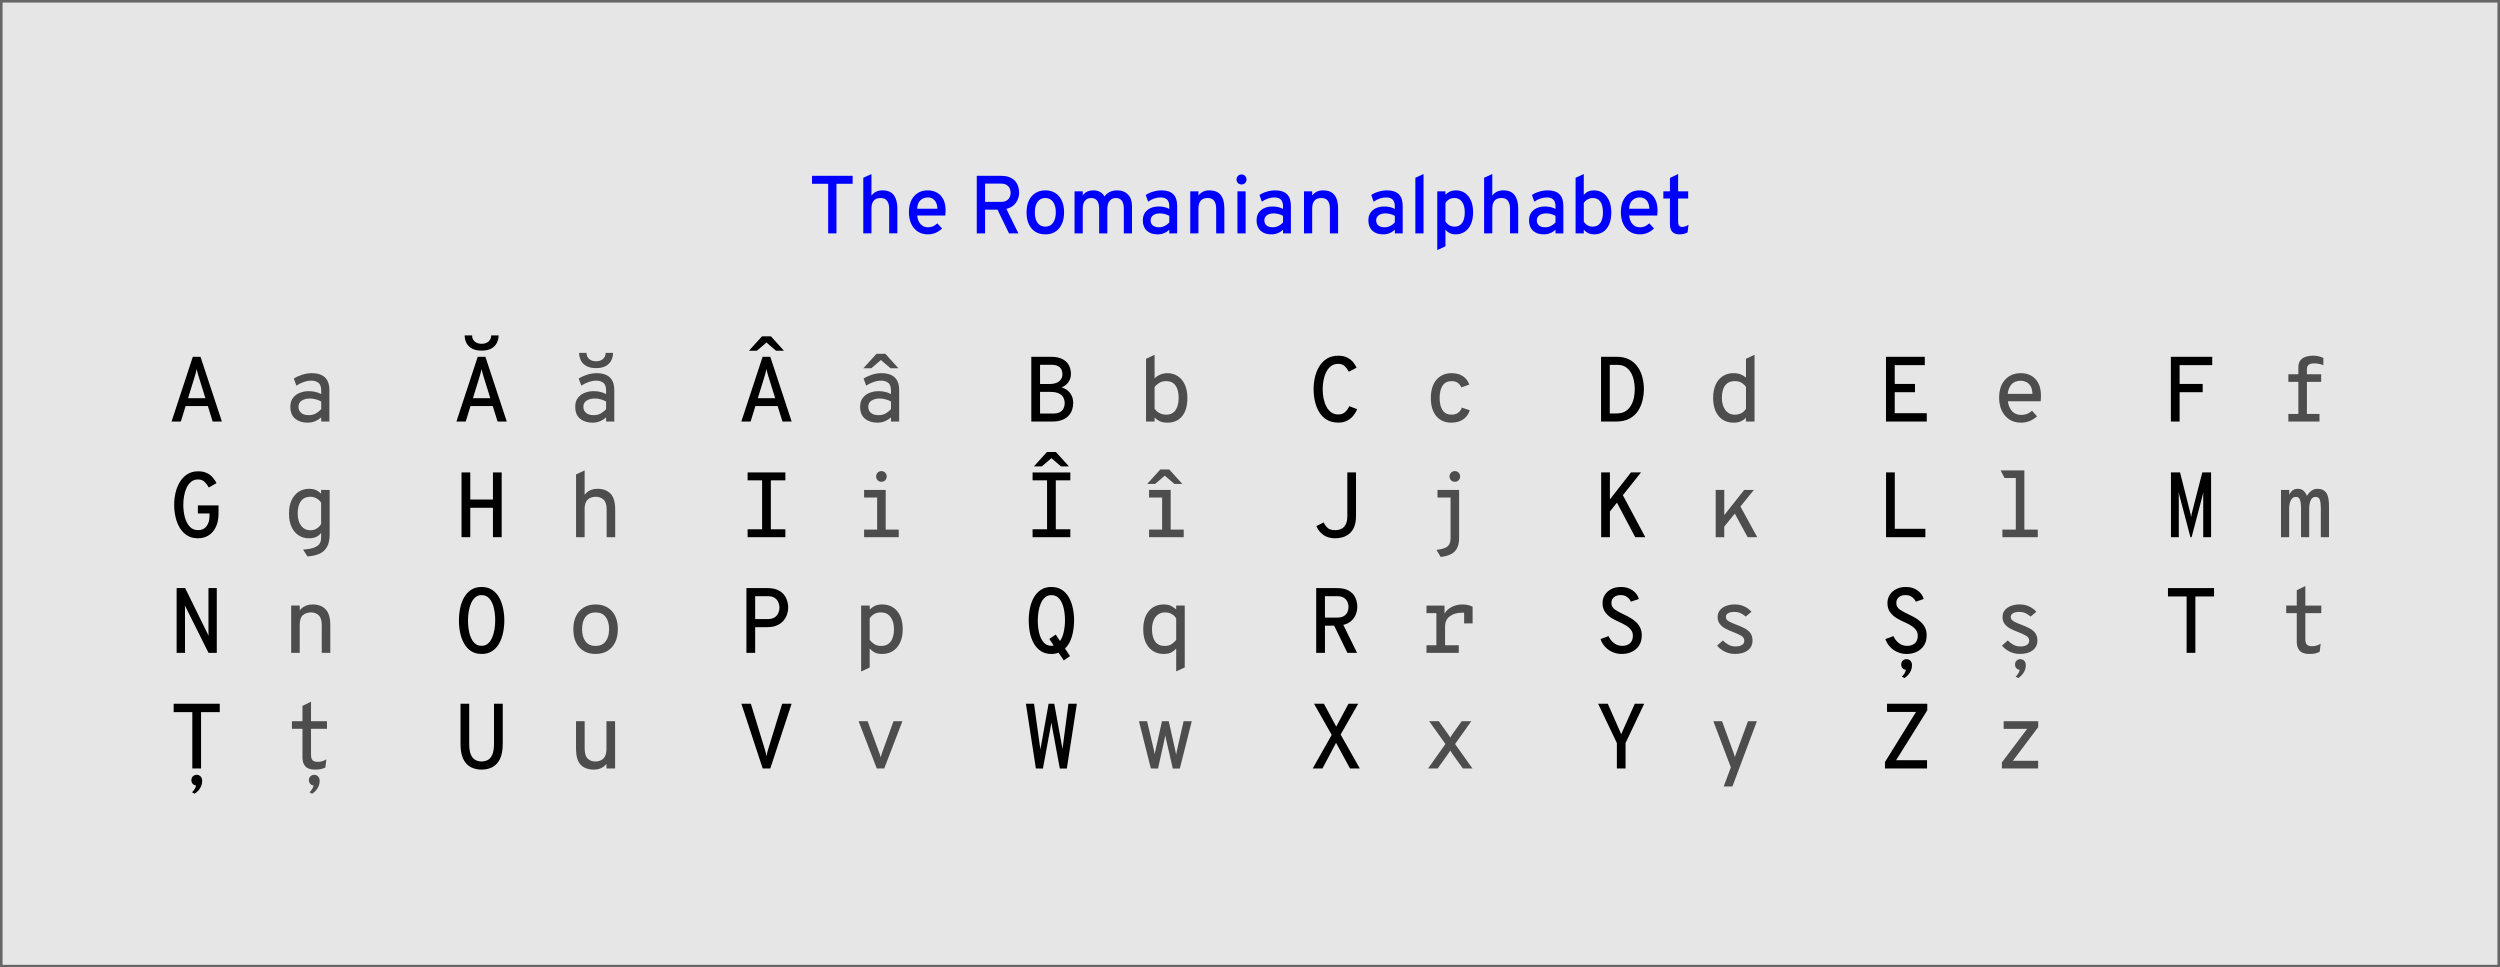 <svg width="2000" height="773.923" viewBox="0 0 529.167 204.767" xmlns="http://www.w3.org/2000/svg"><g aria-label="A a Ă ă Â â B b C c D d E e F f G g H h I i Î î J j К к L l M m N n O o P p Q q R r S s Ș ș T t Ț ț U u V v W w X x Y y Z z" style="line-height:1.25;-inkscape-font-specification:'Overpass Medium'" font-weight="500" font-size="19.05" font-family="Overpass" stroke-width=".265" transform="translate(0.28,-48.098)"><path fill="#e6e6e6" stroke="#666" stroke-width=".541" paint-order="markers fill stroke" d="M-0.009 48.368H528.617V252.594H-0.009z"/><g transform="matrix(1.028,0,0,1.028,0.008,10.16)"><g transform="translate(6.348)" font-family="Overpass Mono"><path d="m 28.694,123.701 4.381,-13.335 h 1.581 l 4.401,13.335 h -1.895 l -0.991,-3.191 h -4.582 l -0.981,3.191 z m 4.829,-9.458 -1.429,4.648 h 3.572 l -1.448,-4.648 q -0.057,-0.191 -0.181,-0.629 -0.124,-0.438 -0.171,-0.714 -0.057,0.276 -0.171,0.714 -0.114,0.438 -0.171,0.629 z" style="-inkscape-font-specification:'Overpass Mono Medium'"/><path d="m 87.353,123.701 4.381,-13.335 h 1.581 l 4.401,13.335 h -1.895 l -0.991,-3.191 h -4.582 l -0.981,3.191 z m 4.829,-9.458 -1.429,4.648 h 3.572 l -1.448,-4.648 q -0.057,-0.191 -0.181,-0.629 -0.124,-0.438 -0.171,-0.714 -0.057,0.276 -0.171,0.714 -0.114,0.438 -0.171,0.629 z m 0.352,-5.144 q -1.21,0 -1.981,-0.429 -0.772,-0.429 -1.143,-1.143 -0.362,-0.714 -0.362,-1.562 h 1.524 q 0,0.772 0.533,1.248 0.543,0.476 1.429,0.476 0.895,0 1.429,-0.476 0.543,-0.476 0.543,-1.248 h 1.524 q 0,0.848 -0.371,1.562 -0.362,0.714 -1.133,1.143 -0.772,0.429 -1.991,0.429 z" style="-inkscape-font-specification:'Overpass Mono Medium'"/><path d="m 146.012,123.701 4.381,-13.335 h 1.581 l 4.401,13.335 h -1.895 l -0.991,-3.191 h -4.582 l -0.981,3.191 z m 4.829,-9.458 -1.429,4.648 h 3.572 l -1.448,-4.648 q -0.057,-0.191 -0.181,-0.629 -0.124,-0.438 -0.171,-0.714 -0.057,0.276 -0.171,0.714 -0.114,0.438 -0.171,0.629 z m -3.267,-5.115 2.696,-2.972 h 1.838 l 2.686,2.972 h -1.629 l -1.981,-1.695 -1.981,1.695 z" style="-inkscape-font-specification:'Overpass Mono Medium'"/><path d="m 205.719,123.701 v -13.335 h 3.991 q 1.591,0 2.496,0.514 0.914,0.514 1.295,1.324 0.381,0.8 0.381,1.686 0,0.953 -0.505,1.676 -0.495,0.724 -1.41,1.105 1.105,0.324 1.743,1.172 0.638,0.848 0.638,2.038 0,0.686 -0.219,1.372 -0.219,0.676 -0.724,1.229 -0.495,0.552 -1.333,0.886 -0.829,0.333 -2.067,0.333 z m 1.8,-7.725 h 1.876 q 1.372,0 2.048,-0.552 0.686,-0.552 0.686,-1.476 0,-0.467 -0.181,-0.905 -0.181,-0.448 -0.686,-0.733 -0.505,-0.295 -1.467,-0.295 h -2.276 z m 0,6.077 h 2.677 q 0.943,0 1.457,-0.314 0.524,-0.314 0.733,-0.791 0.21,-0.486 0.21,-1 0,-0.6 -0.248,-1.133 -0.248,-0.543 -0.895,-0.876 -0.638,-0.343 -1.848,-0.343 h -2.086 z" style="-inkscape-font-specification:'Overpass Mono Medium'"/><path d="m 268.922,123.92 q -1.381,0 -2.353,-0.581 -0.962,-0.591 -1.572,-1.581 -0.6,-0.991 -0.876,-2.219 -0.276,-1.229 -0.276,-2.505 0,-1.286 0.286,-2.505 0.295,-1.229 0.905,-2.219 0.61,-0.991 1.572,-1.572 0.962,-0.591 2.315,-0.591 1.067,0 1.8,0.362 0.743,0.352 1.219,0.924 0.476,0.562 0.752,1.181 l -1.6,0.829 q -0.362,-0.695 -0.857,-1.153 -0.486,-0.467 -1.314,-0.467 -0.886,0 -1.505,0.476 -0.61,0.467 -0.991,1.238 -0.371,0.762 -0.543,1.686 -0.171,0.914 -0.171,1.81 0,0.972 0.181,1.905 0.191,0.924 0.581,1.676 0.391,0.743 1,1.191 0.61,0.438 1.448,0.438 0.857,0 1.391,-0.476 0.533,-0.476 0.886,-1.229 l 1.619,0.619 q -0.305,0.743 -0.829,1.372 -0.524,0.629 -1.286,1.01 -0.752,0.381 -1.781,0.381 z" style="-inkscape-font-specification:'Overpass Mono Medium'"/><path d="m 323.029,123.701 v -13.335 h 3.191 q 1.553,0 2.629,0.572 1.076,0.562 1.734,1.524 0.667,0.953 0.962,2.143 0.305,1.191 0.305,2.429 0,1.143 -0.286,2.324 -0.276,1.172 -0.924,2.162 -0.648,0.981 -1.753,1.581 -1.095,0.6 -2.743,0.6 z m 1.8,-1.667 h 1.419 q 1.076,0 1.791,-0.438 0.714,-0.448 1.143,-1.181 0.429,-0.733 0.61,-1.61 0.181,-0.886 0.181,-1.772 0,-0.943 -0.2,-1.829 -0.191,-0.895 -0.61,-1.61 -0.419,-0.714 -1.095,-1.133 -0.667,-0.429 -1.61,-0.429 h -1.629 z" style="-inkscape-font-specification:'Overpass Mono Medium'"/><path d="m 381.698,123.701 v -13.335 h 7.991 v 1.714 h -6.191 v 3.877 h 4.172 v 1.705 h -4.172 v 4.324 h 6.601 v 1.714 z" style="-inkscape-font-specification:'Overpass Mono Medium'"/><path d="m 440.357,123.701 v -13.335 h 8.515 v 1.714 h -6.715 v 3.877 h 4.753 v 1.705 h -4.753 v 6.039 z" style="-inkscape-font-specification:'Overpass Mono Medium'"/><path d="m 34.151,147.742 q -1.295,0 -2.229,-0.572 -0.924,-0.581 -1.524,-1.562 -0.591,-0.991 -0.876,-2.219 -0.286,-1.238 -0.286,-2.543 0,-1.305 0.295,-2.534 0.295,-1.238 0.905,-2.219 0.61,-0.991 1.534,-1.562 0.924,-0.581 2.181,-0.581 1.086,0 1.8,0.352 0.724,0.343 1.2,0.895 0.476,0.552 0.81,1.172 l -1.591,0.914 q -0.352,-0.657 -0.867,-1.153 -0.505,-0.505 -1.353,-0.505 -0.838,0 -1.419,0.476 -0.581,0.467 -0.943,1.238 -0.352,0.772 -0.514,1.695 -0.162,0.914 -0.162,1.81 0,1.333 0.314,2.534 0.324,1.191 0.991,1.943 0.676,0.743 1.734,0.743 1.133,0 1.743,-0.8 0.61,-0.81 0.61,-2.095 v -0.543 h -2.391 v -1.657 h 4.258 v 1.657 q 0,1.657 -0.562,2.8 -0.552,1.143 -1.514,1.734 -0.953,0.581 -2.143,0.581 z" style="-inkscape-font-specification:'Overpass Mono Medium'"/><path d="m 88.401,147.514 v -13.335 h 1.8 v 5.582 h 4.667 v -5.582 h 1.8 v 13.335 h -1.8 v -6.058 h -4.667 v 6.058 z" style="-inkscape-font-specification:'Overpass Mono Medium'"/><path d="m 147.308,147.514 v -1.629 h 2.981 v -10.077 h -2.981 v -1.629 h 7.772 v 1.629 h -2.991 v 10.077 h 2.991 v 1.629 z" style="-inkscape-font-specification:'Overpass Mono Medium'"/><path d="m 205.982,147.514 v -1.629 h 2.981 v -10.077 h -2.981 v -1.629 h 7.772 v 1.629 h -2.991 v 10.077 h 2.991 v 1.629 z m 0.267,-14.573 2.696,-2.972 h 1.838 l 2.686,2.972 h -1.629 l -1.981,-1.695 -1.981,1.695 z" style="-inkscape-font-specification:'Overpass Mono Medium'"/><path d="m 268.337,147.742 q -1.467,0 -2.448,-0.667 -0.972,-0.667 -1.476,-1.848 l 1.495,-0.752 q 0.381,0.762 0.886,1.181 0.514,0.41 1.562,0.41 0.6,0 1.153,-0.248 0.562,-0.248 0.914,-0.876 0.362,-0.629 0.362,-1.753 v -9.011 h 1.791 v 8.954 q 0,1.391 -0.391,2.296 -0.391,0.895 -1.029,1.4 -0.638,0.505 -1.381,0.705 -0.733,0.21 -1.438,0.21 z" style="-inkscape-font-specification:'Overpass Mono Medium'"/><path d="m 323.053,147.514 v -13.335 h 1.8 v 5.563 l 4.334,-5.563 h 2.067 l -3.734,4.686 4.62,8.649 h -2.076 l -3.762,-7.115 -1.448,1.819 v 5.296 z" style="-inkscape-font-specification:'Overpass Mono Medium'"/><path d="m 381.712,147.514 v -13.335 h 1.8 v 11.611 h 6.296 v 1.724 z" style="-inkscape-font-specification:'Overpass Mono Medium'"/><path d="m 440.371,147.514 v -13.335 h 1.876 l 1.981,7.82 q 0.105,0.41 0.181,0.733 0.076,0.324 0.114,0.629 0.038,-0.305 0.114,-0.629 0.076,-0.324 0.181,-0.733 l 2.01,-7.82 h 1.81 v 13.335 h -1.619 v -8.087 q 0,-0.21 0,-0.552 0.01,-0.352 0.038,-0.629 -0.067,0.295 -0.152,0.6 -0.076,0.295 -0.152,0.581 l -2.124,8.087 h -0.248 l -2.124,-8.087 q -0.076,-0.286 -0.152,-0.591 -0.076,-0.305 -0.152,-0.591 0.019,0.276 0.029,0.629 0.01,0.343 0.01,0.552 v 8.087 z" style="-inkscape-font-specification:'Overpass Mono Medium'"/><path d="m 29.741,171.326 v -13.335 h 1.753 l 4.458,9.068 q 0.076,0.133 0.191,0.371 0.114,0.229 0.181,0.391 -0.029,-0.514 -0.029,-0.772 v -9.058 h 1.714 v 13.335 h -1.705 l -4.486,-8.992 q -0.191,-0.371 -0.391,-0.781 0.029,0.219 0.029,0.419 0.009,0.191 0.009,0.352 v 9.001 z" style="-inkscape-font-specification:'Overpass Mono Medium'"/><path d="m 92.535,171.555 q -1.267,0 -2.162,-0.581 -0.886,-0.591 -1.448,-1.572 -0.552,-0.991 -0.81,-2.219 -0.248,-1.238 -0.248,-2.524 0,-1.286 0.248,-2.515 0.257,-1.238 0.81,-2.219 0.562,-0.991 1.448,-1.572 0.895,-0.591 2.162,-0.591 1.276,0 2.162,0.591 0.895,0.581 1.448,1.572 0.552,0.981 0.81,2.219 0.257,1.229 0.257,2.515 0,1.286 -0.257,2.524 -0.257,1.229 -0.81,2.219 -0.552,0.981 -1.448,1.572 -0.886,0.581 -2.162,0.581 z m 0,-1.676 q 0.762,0 1.295,-0.448 0.533,-0.457 0.867,-1.219 0.333,-0.762 0.486,-1.686 0.152,-0.924 0.152,-1.867 0,-1.362 -0.276,-2.553 -0.276,-1.191 -0.895,-1.924 -0.61,-0.743 -1.629,-0.743 -0.762,0 -1.295,0.457 -0.533,0.448 -0.867,1.21 -0.333,0.752 -0.486,1.686 -0.152,0.924 -0.152,1.867 0,1.353 0.276,2.543 0.276,1.191 0.895,1.934 0.619,0.743 1.629,0.743 z" style="-inkscape-font-specification:'Overpass Mono Medium'"/><path d="m 147.06,171.326 v -13.335 h 4.267 q 1.629,0 2.572,0.591 0.953,0.591 1.353,1.514 0.41,0.924 0.41,1.924 0,0.695 -0.238,1.4 -0.238,0.705 -0.752,1.305 -0.514,0.591 -1.343,0.953 -0.829,0.362 -2,0.362 h -2.467 v 5.286 z m 1.8,-6.953 h 2.581 q 0.895,0 1.429,-0.352 0.533,-0.362 0.762,-0.905 0.238,-0.543 0.238,-1.095 0,-0.505 -0.21,-1.048 -0.21,-0.552 -0.743,-0.933 -0.524,-0.381 -1.476,-0.381 h -2.581 z" style="-inkscape-font-specification:'Overpass Mono Medium'"/><path d="m 209.853,171.555 q -1.267,0 -2.162,-0.581 -0.886,-0.591 -1.448,-1.572 -0.552,-0.991 -0.81,-2.219 -0.248,-1.238 -0.248,-2.524 0,-1.286 0.248,-2.515 0.257,-1.238 0.81,-2.219 0.562,-0.991 1.448,-1.572 0.895,-0.591 2.162,-0.591 1.276,0 2.162,0.591 0.895,0.581 1.448,1.572 0.552,0.981 0.81,2.219 0.257,1.229 0.257,2.515 0,1.686 -0.438,3.258 -0.438,1.562 -1.429,2.524 l 1.029,1.553 -1.286,0.895 -1.067,-1.591 q -0.686,0.257 -1.486,0.257 z m 0,-1.676 q 0.257,0 0.486,-0.057 l -0.914,-1.362 1.324,-0.895 0.876,1.324 q 0.543,-0.762 0.781,-1.905 0.248,-1.143 0.248,-2.324 0,-1.362 -0.276,-2.553 -0.276,-1.191 -0.895,-1.924 -0.61,-0.743 -1.629,-0.743 -0.762,0 -1.295,0.457 -0.533,0.448 -0.867,1.21 -0.333,0.752 -0.486,1.686 -0.152,0.924 -0.152,1.867 0,1.353 0.276,2.543 0.276,1.191 0.895,1.934 0.619,0.743 1.629,0.743 z" style="-inkscape-font-specification:'Overpass Mono Medium'"/><path d="m 264.379,171.326 v -13.335 h 4.22 q 1.619,0 2.543,0.562 0.924,0.552 1.305,1.438 0.391,0.876 0.391,1.848 0,0.791 -0.295,1.553 -0.286,0.752 -0.924,1.343 -0.629,0.581 -1.657,0.838 l 2.829,5.753 h -1.991 l -2.724,-5.591 h -1.895 v 5.591 z m 1.8,-7.258 h 2.457 q 0.924,0 1.438,-0.314 0.524,-0.324 0.743,-0.829 0.219,-0.505 0.219,-1.048 0,-0.486 -0.21,-1 -0.2,-0.514 -0.724,-0.867 -0.514,-0.352 -1.467,-0.352 h -2.457 z" style="-inkscape-font-specification:'Overpass Mono Medium'"/><path d="m 327.301,171.555 q -1.048,0 -1.934,-0.4 -0.886,-0.4 -1.524,-1.095 -0.629,-0.695 -0.924,-1.572 l 1.657,-0.61 q 0.391,0.895 1.133,1.457 0.743,0.552 1.686,0.552 0.991,0 1.591,-0.533 0.6,-0.533 0.6,-1.553 0,-0.686 -0.381,-1.191 -0.371,-0.505 -0.991,-0.886 -0.61,-0.391 -1.324,-0.695 -0.838,-0.362 -1.657,-0.848 -0.81,-0.495 -1.353,-1.238 -0.543,-0.752 -0.543,-1.867 0,-0.905 0.457,-1.657 0.467,-0.752 1.314,-1.2 0.857,-0.457 2.038,-0.457 1.41,0 2.391,0.705 0.981,0.705 1.276,1.772 l -1.638,0.552 q -0.238,-0.562 -0.781,-0.962 -0.533,-0.4 -1.333,-0.4 -0.848,0 -1.372,0.438 -0.524,0.438 -0.524,1.181 0,0.857 0.724,1.362 0.733,0.505 1.857,1.019 0.619,0.286 1.257,0.657 0.648,0.362 1.191,0.867 0.552,0.495 0.886,1.181 0.333,0.676 0.333,1.591 0,1.229 -0.552,2.086 -0.552,0.848 -1.486,1.295 -0.924,0.448 -2.076,0.448 z" style="-inkscape-font-specification:'Overpass Mono Medium'"/><path d="m 385.96,171.555 q -1.048,0 -1.934,-0.4 -0.886,-0.4 -1.524,-1.095 -0.629,-0.695 -0.924,-1.572 l 1.657,-0.61 q 0.391,0.895 1.133,1.457 0.743,0.552 1.686,0.552 0.991,0 1.591,-0.533 0.6,-0.533 0.6,-1.553 0,-0.686 -0.381,-1.191 -0.371,-0.505 -0.991,-0.886 -0.61,-0.391 -1.324,-0.695 -0.838,-0.362 -1.657,-0.848 -0.81,-0.495 -1.353,-1.238 -0.543,-0.752 -0.543,-1.867 0,-0.905 0.457,-1.657 0.467,-0.752 1.314,-1.2 0.857,-0.457 2.038,-0.457 1.41,0 2.391,0.705 0.981,0.705 1.276,1.772 l -1.638,0.552 q -0.238,-0.562 -0.781,-0.962 -0.533,-0.4 -1.333,-0.4 -0.848,0 -1.372,0.438 -0.524,0.438 -0.524,1.181 0,0.857 0.724,1.362 0.733,0.505 1.857,1.019 0.619,0.286 1.257,0.657 0.648,0.362 1.191,0.867 0.552,0.495 0.886,1.181 0.333,0.676 0.333,1.591 0,1.229 -0.552,2.086 -0.552,0.848 -1.486,1.295 -0.924,0.448 -2.076,0.448 z m -0.467,4.963 -0.533,-0.295 q 0.162,-0.133 0.457,-0.524 0.295,-0.391 0.381,-0.886 -0.467,-0.048 -0.714,-0.352 -0.248,-0.305 -0.248,-0.733 0,-0.505 0.333,-0.81 0.343,-0.295 0.762,-0.295 0.438,0 0.781,0.324 0.343,0.333 0.343,0.924 0,0.81 -0.429,1.505 -0.419,0.695 -1.133,1.143 z" style="-inkscape-font-specification:'Overpass Mono Medium'"/><path d="m 443.6,171.326 v -11.611 h -3.839 v -1.724 h 9.487 v 1.724 h -3.848 v 11.611 z" style="-inkscape-font-specification:'Overpass Mono Medium'"/><g fill="#4d4d4d"><path d="m 464.55,123.701 v -1.562 h 2.057 v -6.61 h -2.057 v -1.562 h 2.057 v -1.4 q 0,-0.962 0.438,-1.486 0.448,-0.524 1.124,-0.733 0.686,-0.21 1.4,-0.21 0.705,0 1.219,0.124 0.524,0.124 0.962,0.343 v 1.505 q -0.857,-0.381 -1.876,-0.381 -0.838,0 -1.172,0.314 -0.333,0.314 -0.333,0.838 v 1.086 h 2.934 v 1.562 h -2.934 v 6.61 h 2.591 v 1.562 z" style="-inkscape-font-specification:'Overpass Mono Medium'"/><path d="m 463.031,147.514 v -9.735 h 1.686 v 1.019 q 0.562,-1.248 1.762,-1.248 0.8,0 1.257,0.467 0.457,0.467 0.629,1 0.333,-0.581 0.876,-1.019 0.543,-0.448 1.324,-0.448 1.191,0 1.772,0.8 0.581,0.8 0.581,2.657 v 6.506 h -1.686 v -5.953 q 0,-1.191 -0.21,-1.762 -0.2,-0.581 -0.867,-0.581 -0.676,0 -1,0.686 -0.314,0.686 -0.314,1.734 v 5.877 h -1.686 v -6.106 q 0,-0.924 -0.2,-1.553 -0.2,-0.638 -0.848,-0.638 -0.676,0 -1.038,0.686 -0.352,0.686 -0.352,1.734 v 5.877 z" style="-inkscape-font-specification:'Overpass Mono Medium'"/><path d="m 468.861,171.555 q -1.381,0 -1.981,-0.667 -0.6,-0.667 -0.6,-1.819 v -5.915 h -2.172 v -1.562 h 2.172 v -3.162 l 1.762,-0.857 v 4.02 h 3.286 v 1.562 h -3.286 v 5.42 q 0,0.619 0.276,1 0.276,0.381 1.124,0.381 0.619,0 1.029,-0.162 0.41,-0.162 0.733,-0.352 l -0.21,1.676 q -0.391,0.21 -0.886,0.324 -0.486,0.114 -1.248,0.114 z" style="-inkscape-font-specification:'Overpass Mono Medium'"/></g><path d="m 32.97,195.139 v -11.611 h -3.839 v -1.724 h 9.487 v 1.724 h -3.848 v 11.611 z m 0.467,5.191 -0.533,-0.295 q 0.162,-0.133 0.457,-0.524 0.295,-0.391 0.381,-0.886 -0.467,-0.048 -0.714,-0.352 -0.248,-0.305 -0.248,-0.733 0,-0.505 0.333,-0.81 0.343,-0.295 0.762,-0.295 0.438,0 0.781,0.324 0.343,0.333 0.343,0.924 0,0.81 -0.429,1.505 -0.419,0.695 -1.133,1.143 z" style="-inkscape-font-specification:'Overpass Mono Medium'"/><g fill="#4d4d4d"><path d="m 56.669,123.93 q -1.524,0 -2.524,-0.819 -0.991,-0.819 -0.991,-2.448 0,-1.124 0.543,-1.829 0.543,-0.714 1.41,-1.048 0.867,-0.343 1.819,-0.343 0.724,0 1.343,0.143 0.629,0.133 1.238,0.457 v -0.695 q 0,-1.219 -0.591,-1.638 -0.581,-0.429 -1.438,-0.429 -0.791,0 -1.619,0.305 -0.829,0.295 -1.467,0.714 l -0.524,-1.467 q 0.657,-0.41 1.648,-0.752 1,-0.343 2.124,-0.343 0.591,0 1.21,0.143 0.619,0.133 1.153,0.505 0.533,0.362 0.857,1.057 0.333,0.695 0.333,1.81 v 6.448 h -1.686 v -0.857 q -0.495,0.457 -1.2,0.772 -0.705,0.314 -1.638,0.314 z m 0.267,-1.543 q 0.886,0 1.524,-0.381 0.638,-0.391 1.048,-0.857 v -1.572 q -0.438,-0.257 -1.067,-0.438 -0.619,-0.181 -1.276,-0.181 -0.933,0 -1.638,0.41 -0.695,0.41 -0.695,1.295 0,0.772 0.543,1.248 0.552,0.476 1.562,0.476 z" style="-inkscape-font-specification:'Overpass Mono Medium'"/><path d="m 56.669,151.476 -0.895,-1.419 q 1.486,-0.095 2.286,-0.41 0.81,-0.305 1.114,-0.81 0.314,-0.505 0.314,-1.181 v -1.029 q -0.419,0.552 -1.029,0.838 -0.6,0.276 -1.505,0.276 -1.114,0 -2.038,-0.572 -0.924,-0.572 -1.486,-1.705 -0.552,-1.133 -0.552,-2.829 0,-1.591 0.524,-2.724 0.533,-1.143 1.467,-1.753 0.933,-0.61 2.143,-0.61 1,0 1.591,0.343 0.591,0.333 0.886,0.648 v -0.762 h 1.762 v 9.144 q 0,1.629 -0.552,2.591 -0.543,0.972 -1.572,1.419 -1.019,0.457 -2.457,0.543 z m 0.629,-5.382 q 0.667,0 1.248,-0.343 0.591,-0.343 0.943,-0.962 v -4.372 q -0.343,-0.562 -0.943,-0.895 -0.6,-0.333 -1.248,-0.333 -1.295,0 -1.962,0.895 -0.667,0.886 -0.667,2.553 0,1.619 0.724,2.543 0.724,0.914 1.905,0.914 z" style="-inkscape-font-specification:'Overpass Mono Medium'"/><path d="m 53.325,171.326 v -9.735 h 1.762 v 1.01 q 0.371,-0.543 1.076,-0.886 0.705,-0.352 1.619,-0.352 1.648,0 2.619,0.981 0.981,0.981 0.981,3.315 v 5.667 h -1.762 v -5.715 q 0,-1.448 -0.638,-2.029 -0.638,-0.581 -1.562,-0.581 -0.991,0 -1.667,0.552 -0.667,0.543 -0.667,2.019 v 5.753 z" style="-inkscape-font-specification:'Overpass Mono Medium'"/><path d="m 58.231,195.367 q -1.381,0 -1.981,-0.667 -0.6,-0.667 -0.6,-1.819 v -5.915 h -2.172 v -1.562 h 2.172 v -3.162 l 1.762,-0.857 v 4.02 h 3.286 v 1.562 h -3.286 v 5.42 q 0,0.619 0.276,1 0.276,0.381 1.124,0.381 0.619,0 1.029,-0.162 0.41,-0.162 0.733,-0.352 l -0.21,1.676 q -0.391,0.21 -0.886,0.324 -0.486,0.114 -1.248,0.114 z m -0.6,4.963 -0.533,-0.295 q 0.162,-0.133 0.457,-0.524 0.295,-0.391 0.381,-0.886 -0.467,-0.048 -0.714,-0.352 -0.248,-0.305 -0.248,-0.733 0,-0.505 0.333,-0.81 0.343,-0.295 0.762,-0.295 0.438,0 0.781,0.324 0.343,0.333 0.343,0.924 0,0.81 -0.429,1.505 -0.419,0.695 -1.133,1.143 z" style="-inkscape-font-specification:'Overpass Mono Medium'"/></g><path d="m 92.535,195.367 q -1.257,0 -2.238,-0.514 -0.981,-0.514 -1.543,-1.676 -0.562,-1.162 -0.562,-3.096 v -8.277 h 1.791 v 8.277 q 0,1.419 0.343,2.21 0.352,0.781 0.933,1.095 0.581,0.305 1.276,0.305 0.695,0 1.276,-0.305 0.581,-0.314 0.924,-1.095 0.352,-0.791 0.352,-2.21 v -8.277 h 1.8 v 8.277 q 0,1.915 -0.562,3.077 -0.562,1.162 -1.543,1.686 -0.981,0.524 -2.248,0.524 z" style="-inkscape-font-specification:'Overpass Mono Medium'"/><g fill="#4d4d4d"><path d="m 115.328,123.93 q -1.524,0 -2.524,-0.819 -0.991,-0.819 -0.991,-2.448 0,-1.124 0.543,-1.829 0.543,-0.714 1.41,-1.048 0.867,-0.343 1.819,-0.343 0.724,0 1.343,0.143 0.629,0.133 1.238,0.457 v -0.695 q 0,-1.219 -0.591,-1.638 -0.581,-0.429 -1.438,-0.429 -0.791,0 -1.619,0.305 -0.829,0.295 -1.467,0.714 l -0.524,-1.467 q 0.657,-0.41 1.648,-0.752 1,-0.343 2.124,-0.343 0.591,0 1.21,0.143 0.619,0.133 1.153,0.505 0.533,0.362 0.857,1.057 0.333,0.695 0.333,1.81 v 6.448 h -1.686 v -0.857 q -0.495,0.457 -1.2,0.772 -0.705,0.314 -1.638,0.314 z m 0.267,-1.543 q 0.886,0 1.524,-0.381 0.638,-0.391 1.048,-0.857 v -1.572 q -0.438,-0.257 -1.067,-0.438 -0.619,-0.181 -1.276,-0.181 -0.933,0 -1.638,0.41 -0.695,0.41 -0.695,1.295 0,0.772 0.543,1.248 0.552,0.476 1.562,0.476 z m 0.505,-9.687 q -1.21,0 -1.981,-0.429 -0.772,-0.429 -1.143,-1.143 -0.362,-0.714 -0.362,-1.562 h 1.524 q 0,0.772 0.533,1.248 0.543,0.476 1.429,0.476 0.895,0 1.429,-0.476 0.543,-0.476 0.543,-1.248 h 1.524 q 0,0.848 -0.371,1.562 -0.362,0.714 -1.133,1.143 -0.772,0.429 -1.991,0.429 z" style="-inkscape-font-specification:'Overpass Mono Medium'"/><path d="m 111.985,147.514 v -12.935 l 1.762,-0.819 v 5.039 q 0.914,-1.248 2.696,-1.248 1.648,0 2.619,0.981 0.981,0.981 0.981,3.315 v 5.667 h -1.762 v -5.715 q 0,-1.448 -0.648,-2.029 -0.648,-0.581 -1.553,-0.581 -0.648,0 -1.181,0.238 -0.533,0.229 -0.848,0.791 -0.305,0.562 -0.305,1.543 v 5.753 z" style="-inkscape-font-specification:'Overpass Mono Medium'"/><path d="m 116.004,171.555 q -2.086,0 -3.334,-1.343 -1.248,-1.353 -1.248,-3.743 0,-1.581 0.562,-2.724 0.572,-1.143 1.6,-1.762 1.029,-0.619 2.419,-0.619 2.095,0 3.334,1.353 1.248,1.353 1.248,3.743 0,1.581 -0.562,2.724 -0.562,1.143 -1.591,1.762 -1.029,0.61 -2.429,0.61 z m 0,-1.648 q 1.333,0 2.057,-0.924 0.724,-0.933 0.724,-2.524 0,-1.591 -0.705,-2.524 -0.705,-0.933 -2.076,-0.933 -1.353,0 -2.067,0.914 -0.714,0.914 -0.714,2.553 0,1.581 0.714,2.515 0.714,0.924 2.067,0.924 z" style="-inkscape-font-specification:'Overpass Mono Medium'"/><path d="m 115.633,195.367 q -1.724,0 -2.696,-0.991 -0.962,-1 -0.962,-3.372 v -5.601 h 1.781 v 5.629 q 0,1.467 0.619,2.067 0.629,0.6 1.543,0.6 0.638,0 1.162,-0.238 0.533,-0.238 0.848,-0.81 0.314,-0.581 0.314,-1.581 v -5.667 h 1.781 v 9.735 h -1.781 v -0.953 q -0.914,1.181 -2.61,1.181 z" style="-inkscape-font-specification:'Overpass Mono Medium'"/></g><path d="m 150.413,195.139 -4.391,-13.335 h 1.953 l 2.962,9.687 q 0.076,0.238 0.143,0.552 0.076,0.305 0.114,0.552 0.048,-0.248 0.114,-0.552 0.067,-0.305 0.133,-0.543 l 2.981,-9.696 h 1.943 l -4.391,13.335 z" style="-inkscape-font-specification:'Overpass Mono Medium'"/><g fill="#4d4d4d"><path d="m 173.987,123.93 q -1.524,0 -2.524,-0.819 -0.991,-0.819 -0.991,-2.448 0,-1.124 0.543,-1.829 0.543,-0.714 1.41,-1.048 0.867,-0.343 1.819,-0.343 0.724,0 1.343,0.143 0.629,0.133 1.238,0.457 v -0.695 q 0,-1.219 -0.591,-1.638 -0.581,-0.429 -1.438,-0.429 -0.791,0 -1.619,0.305 -0.829,0.295 -1.467,0.714 l -0.524,-1.467 q 0.657,-0.41 1.648,-0.752 1,-0.343 2.124,-0.343 0.591,0 1.21,0.143 0.619,0.133 1.153,0.505 0.533,0.362 0.857,1.057 0.333,0.695 0.333,1.81 v 6.448 h -1.686 v -0.857 q -0.495,0.457 -1.2,0.772 -0.705,0.314 -1.638,0.314 z m 0.267,-1.543 q 0.886,0 1.524,-0.381 0.638,-0.391 1.048,-0.857 v -1.572 q -0.438,-0.257 -1.067,-0.438 -0.619,-0.181 -1.276,-0.181 -0.933,0 -1.638,0.41 -0.695,0.41 -0.695,1.295 0,0.772 0.543,1.248 0.552,0.476 1.562,0.476 z m -3.115,-9.658 2.696,-2.972 h 1.838 l 2.686,2.972 h -1.629 l -1.981,-1.695 -1.981,1.695 z" style="-inkscape-font-specification:'Overpass Mono Medium'"/><path d="m 174.854,136.103 q -0.457,0 -0.772,-0.314 -0.314,-0.324 -0.314,-0.781 0,-0.467 0.314,-0.781 0.314,-0.324 0.772,-0.324 0.476,0 0.781,0.324 0.314,0.314 0.314,0.781 0,0.457 -0.314,0.781 -0.305,0.314 -0.781,0.314 z m -3.562,11.411 v -1.562 h 2.686 v -6.61 h -2.686 v -1.562 h 4.448 v 8.172 h 2.686 v 1.562 z" style="-inkscape-font-specification:'Overpass Mono Medium'"/><path d="m 170.682,175.174 v -13.583 h 1.762 v 0.81 q 0.429,-0.419 1.019,-0.724 0.591,-0.314 1.534,-0.314 1.962,0 3.105,1.372 1.143,1.362 1.143,3.724 0,1.61 -0.543,2.753 -0.543,1.143 -1.495,1.743 -0.943,0.6 -2.162,0.6 -1.01,0 -1.61,-0.324 -0.6,-0.333 -0.991,-0.791 v 3.896 z m 4.124,-5.267 q 1.257,0 1.943,-0.886 0.695,-0.895 0.695,-2.562 0,-1.572 -0.705,-2.515 -0.695,-0.943 -1.981,-0.943 -0.781,0 -1.372,0.333 -0.581,0.324 -0.943,0.905 v 4.429 q 0.391,0.514 0.962,0.876 0.581,0.362 1.4,0.362 z" style="-inkscape-font-specification:'Overpass Mono Medium'"/><path d="m 173.902,195.139 -3.743,-9.735 h 1.857 l 2.372,6.429 q 0.086,0.219 0.162,0.467 0.076,0.238 0.152,0.543 0.076,-0.305 0.152,-0.543 0.076,-0.248 0.162,-0.467 l 2.334,-6.429 h 1.829 l -3.743,9.735 z" style="-inkscape-font-specification:'Overpass Mono Medium'"/></g><path d="m 206.662,195.139 -2.057,-13.335 h 1.676 l 1.191,8.592 q 0.029,0.162 0.057,0.4 0.029,0.238 0.057,0.467 0.029,-0.2 0.067,-0.448 0.048,-0.248 0.086,-0.429 l 1.543,-8.582 h 1.162 l 1.553,8.506 q 0.038,0.191 0.076,0.4 0.038,0.21 0.067,0.41 0.029,-0.229 0.057,-0.429 0.029,-0.2 0.048,-0.362 l 1.114,-8.525 h 1.743 l -2.067,13.335 h -1.448 l -1.591,-8.601 q -0.086,-0.438 -0.143,-0.905 -0.057,0.429 -0.143,0.876 l -1.6,8.63 z" style="-inkscape-font-specification:'Overpass Mono Medium'"/><g fill="#4d4d4d"><path d="m 233.761,123.93 q -1,0 -1.61,-0.305 -0.61,-0.314 -1.048,-0.733 v 0.81 h -1.762 v -12.916 l 1.762,-0.838 v 4.877 q 0.438,-0.476 1.143,-0.781 0.714,-0.305 1.476,-0.305 1.229,0 2.153,0.61 0.933,0.61 1.457,1.753 0.524,1.133 0.524,2.724 0,2.467 -1.095,3.791 -1.095,1.314 -3,1.314 z m -0.276,-1.648 q 1.305,0 1.934,-0.933 0.638,-0.933 0.638,-2.524 0,-1.667 -0.648,-2.553 -0.648,-0.895 -1.924,-0.895 -0.895,0 -1.514,0.419 -0.61,0.41 -0.867,0.81 v 4.439 q 0.371,0.572 0.991,0.905 0.619,0.333 1.391,0.333 z" style="-inkscape-font-specification:'Overpass Mono Medium'"/><path d="m 229.966,147.514 v -1.562 h 2.686 v -6.61 h -2.686 v -1.562 h 4.448 v 8.172 h 2.686 v 1.562 z m -0.381,-10.973 2.696,-2.972 h 1.838 l 2.686,2.972 h -1.629 l -1.981,-1.695 -1.981,1.695 z" style="-inkscape-font-specification:'Overpass Mono Medium'"/><path d="m 235.552,175.136 v -4.696 q -0.429,0.495 -1.019,0.81 -0.581,0.305 -1.534,0.305 -1.895,0 -3.067,-1.333 -1.162,-1.343 -1.162,-3.753 0,-2.362 1.133,-3.734 1.143,-1.372 3.124,-1.372 0.914,0 1.514,0.333 0.61,0.333 1.01,0.705 v -0.81 h 1.762 v 12.744 z m -2.381,-5.229 q 0.943,0 1.505,-0.419 0.562,-0.429 0.876,-0.838 v -4.41 q -0.381,-0.629 -0.972,-0.933 -0.581,-0.305 -1.324,-0.305 -0.867,0 -1.467,0.457 -0.6,0.457 -0.914,1.238 -0.305,0.781 -0.305,1.772 0,1.667 0.667,2.553 0.667,0.886 1.934,0.886 z" style="-inkscape-font-specification:'Overpass Mono Medium'"/><path d="m 230.332,195.139 -2.448,-9.735 h 1.676 l 1.41,5.991 q 0.086,0.352 0.162,0.838 0.048,-0.267 0.076,-0.457 0.038,-0.2 0.086,-0.419 l 1.333,-5.953 h 1.391 l 1.343,5.972 q 0.095,0.381 0.181,0.914 0.067,-0.467 0.171,-0.914 l 1.362,-5.972 h 1.686 l -2.457,9.735 h -1.457 l -1.314,-5.753 q -0.048,-0.21 -0.114,-0.514 -0.057,-0.305 -0.105,-0.581 -0.048,0.286 -0.114,0.591 -0.057,0.295 -0.105,0.486 l -1.276,5.772 z" style="-inkscape-font-specification:'Overpass Mono Medium'"/></g><path d="m 263.655,195.139 3.915,-6.915 -3.639,-6.42 h 2.029 l 2.543,4.715 2.524,-4.715 h 2 l -3.619,6.344 3.953,6.991 h -2.019 l -2.877,-5.286 -2.8,5.286 z" style="-inkscape-font-specification:'Overpass Mono Medium'"/><g fill="#4d4d4d"><path d="m 292.192,123.93 q -1.943,0 -3.077,-1.333 -1.133,-1.343 -1.133,-3.753 0,-2.391 1.153,-3.743 1.162,-1.362 3.153,-1.362 1.324,0 2.248,0.591 0.933,0.581 1.372,1.753 l -1.648,0.591 q -0.229,-0.562 -0.705,-0.924 -0.476,-0.371 -1.286,-0.371 -1.267,0 -1.876,0.943 -0.6,0.933 -0.6,2.524 0,1.61 0.61,2.524 0.619,0.914 1.829,0.914 0.81,0 1.353,-0.381 0.543,-0.391 0.781,-1.076 l 1.638,0.552 q -0.391,1.219 -1.372,1.886 -0.981,0.667 -2.438,0.667 z" style="-inkscape-font-specification:'Overpass Mono Medium'"/><path d="m 292.921,136.103 q -0.457,0 -0.772,-0.314 -0.314,-0.324 -0.314,-0.781 0,-0.467 0.314,-0.781 0.314,-0.324 0.772,-0.324 0.476,0 0.781,0.324 0.314,0.314 0.314,0.781 0,0.457 -0.314,0.781 -0.305,0.314 -0.781,0.314 z m -2.915,15.478 -0.857,-1.448 q 1.143,-0.152 1.772,-0.429 0.629,-0.276 0.876,-0.772 0.248,-0.486 0.248,-1.276 v -8.315 h -2.686 v -1.562 h 4.448 v 9.916 q 0,1.048 -0.286,1.762 -0.276,0.724 -0.848,1.191 -0.457,0.391 -1.124,0.61 -0.657,0.229 -1.543,0.324 z" style="-inkscape-font-specification:'Overpass Mono Medium'"/><path d="m 287.086,171.326 v -1.562 h 2.038 v -6.61 h -2.038 v -1.562 h 3.715 v 1.657 q 0.467,-0.857 1.486,-1.372 1.019,-0.514 2.153,-0.514 0.733,0 1.276,0.143 0.543,0.143 0.867,0.333 v 3.429 h -1.743 v -2.191 q -0.2,-0.019 -0.4,-0.019 -1.562,0 -2.543,0.733 -0.981,0.733 -0.981,2.076 v 3.896 h 2.819 v 1.562 z" style="-inkscape-font-specification:'Overpass Mono Medium'"/><path d="m 287.401,195.139 3.591,-5.039 -3.353,-4.696 h 1.981 l 1.867,2.61 q 0.133,0.181 0.257,0.381 0.124,0.191 0.229,0.371 0.229,-0.391 0.495,-0.752 l 1.867,-2.61 h 1.981 l -3.343,4.696 3.581,5.039 h -1.981 l -2.105,-2.943 q -0.267,-0.362 -0.495,-0.752 -0.105,0.181 -0.229,0.381 -0.124,0.191 -0.257,0.371 l -2.095,2.943 z" style="-inkscape-font-specification:'Overpass Mono Medium'"/></g><path d="m 326.286,195.139 v -5.248 l -3.858,-8.087 h 1.991 l 2.762,6.267 2.8,-6.267 h 1.934 l -3.839,8.087 v 5.248 z" style="-inkscape-font-specification:'Overpass Mono Medium'"/><g fill="#4d4d4d"><path d="m 350.327,123.93 q -1.953,0 -3.086,-1.362 -1.133,-1.362 -1.133,-3.743 0,-1.591 0.524,-2.724 0.524,-1.143 1.467,-1.753 0.943,-0.61 2.2,-0.61 0.905,0 1.534,0.276 0.638,0.276 1.038,0.648 v -3.877 l 1.762,-0.838 v 13.754 h -1.762 v -0.791 q -0.352,0.4 -0.981,0.714 -0.629,0.305 -1.562,0.305 z m 0.229,-1.648 q 1.581,0 2.315,-1.238 v -4.486 q -0.267,-0.4 -0.829,-0.791 -0.552,-0.391 -1.505,-0.391 -1.267,0 -1.953,0.895 -0.676,0.886 -0.676,2.553 0,1.486 0.695,2.477 0.705,0.981 1.953,0.981 z" style="-inkscape-font-specification:'Overpass Mono Medium'"/><path d="m 346.637,147.514 v -9.735 h 1.762 v 5.191 l 4.105,-5.191 h 1.991 l -2.762,3.419 3.458,6.315 h -1.981 l -2.638,-4.867 -2.172,2.696 v 2.172 z" style="-inkscape-font-specification:'Overpass Mono Medium'"/><path d="m 350.637,171.555 q -1.143,0 -2.124,-0.476 -0.972,-0.486 -1.591,-1.238 l 1.191,-1.067 q 0.429,0.467 1.105,0.857 0.686,0.381 1.534,0.381 0.752,0 1.257,-0.286 0.514,-0.295 0.514,-0.895 0,-0.686 -0.705,-1.067 -0.695,-0.391 -1.714,-0.772 -0.857,-0.324 -1.553,-0.705 -0.695,-0.391 -1.105,-0.953 -0.41,-0.562 -0.41,-1.4 0,-0.8 0.457,-1.372 0.467,-0.581 1.257,-0.886 0.8,-0.314 1.791,-0.314 1.133,0 2,0.419 0.876,0.419 1.457,1.095 l -1.181,0.981 q -0.381,-0.352 -0.962,-0.648 -0.581,-0.305 -1.419,-0.305 -0.762,0 -1.238,0.267 -0.467,0.267 -0.467,0.772 0,0.581 0.667,0.933 0.667,0.343 1.553,0.676 0.8,0.295 1.543,0.676 0.752,0.371 1.238,0.972 0.486,0.6 0.486,1.581 0,1.295 -0.972,2.038 -0.972,0.733 -2.61,0.733 z" style="-inkscape-font-specification:'Overpass Mono Medium'"/><path d="m 348.289,198.835 1.467,-3.934 -3.6,-9.496 h 1.791 l 2.343,6.429 q 0.162,0.448 0.305,0.953 0.076,-0.248 0.152,-0.486 0.086,-0.238 0.171,-0.467 l 2.362,-6.429 h 1.838 l -5.039,13.43 z" style="-inkscape-font-specification:'Overpass Mono Medium'"/></g><path d="m 381.488,195.139 v -1.324 l 6.391,-10.316 h -5.963 v -1.695 h 8.287 v 1.343 l -6.42,10.287 h 6.372 v 1.705 z" style="-inkscape-font-specification:'Overpass Mono Medium'"/><g fill="#4d4d4d"><path d="m 409.501,123.93 q -1.41,0 -2.419,-0.667 -1.01,-0.676 -1.553,-1.829 -0.533,-1.153 -0.533,-2.61 0,-2.4 1.229,-3.743 1.229,-1.343 3.277,-1.343 1.124,0 2.057,0.495 0.933,0.495 1.486,1.524 0.562,1.029 0.562,2.638 0,0.21 -0.01,0.505 0,0.286 -0.048,0.629 h -6.753 q 0.181,1.314 0.886,2.067 0.714,0.743 1.857,0.743 0.6,0 1.153,-0.2 0.562,-0.2 1.086,-0.657 l 1.019,1.143 q -0.61,0.572 -1.448,0.943 -0.838,0.362 -1.848,0.362 z m 0,-8.63 q -1.276,0 -1.943,0.724 -0.657,0.724 -0.791,1.972 h 5.086 q -0.029,-1.029 -0.4,-1.619 -0.371,-0.591 -0.905,-0.829 -0.524,-0.248 -1.048,-0.248 z" style="-inkscape-font-specification:'Overpass Mono Medium'"/><path d="m 405.667,147.514 v -1.562 h 2.762 v -10.63 h -2.324 l -0.8,-1.562 h 4.886 v 12.192 h 2.762 v 1.562 z" style="-inkscape-font-specification:'Overpass Mono Medium'"/><path d="m 409.296,171.555 q -1.143,0 -2.124,-0.476 -0.972,-0.486 -1.591,-1.238 l 1.191,-1.067 q 0.429,0.467 1.105,0.857 0.686,0.381 1.534,0.381 0.752,0 1.257,-0.286 0.514,-0.295 0.514,-0.895 0,-0.686 -0.705,-1.067 -0.695,-0.391 -1.714,-0.772 -0.857,-0.324 -1.553,-0.705 -0.695,-0.391 -1.105,-0.953 -0.41,-0.562 -0.41,-1.4 0,-0.8 0.457,-1.372 0.467,-0.581 1.257,-0.886 0.8,-0.314 1.791,-0.314 1.133,0 2,0.419 0.876,0.419 1.457,1.095 l -1.181,0.981 q -0.381,-0.352 -0.962,-0.648 -0.581,-0.305 -1.419,-0.305 -0.762,0 -1.238,0.267 -0.467,0.267 -0.467,0.772 0,0.581 0.667,0.933 0.667,0.343 1.553,0.676 0.8,0.295 1.543,0.676 0.752,0.371 1.238,0.972 0.486,0.6 0.486,1.581 0,1.295 -0.972,2.038 -0.972,0.733 -2.61,0.733 z m -0.371,4.963 -0.533,-0.295 q 0.162,-0.133 0.457,-0.524 0.295,-0.391 0.381,-0.886 -0.467,-0.048 -0.714,-0.352 -0.248,-0.305 -0.248,-0.733 0,-0.505 0.333,-0.81 0.343,-0.295 0.762,-0.295 0.438,0 0.781,0.324 0.343,0.333 0.343,0.924 0,0.81 -0.429,1.505 -0.419,0.695 -1.133,1.143 z" style="-inkscape-font-specification:'Overpass Mono Medium'"/><path d="m 405.558,195.139 v -1.238 l 5.201,-6.915 h -4.829 v -1.581 h 7.115 v 1.21 l -5.22,6.944 h 5.201 v 1.581 z" style="-inkscape-font-specification:'Overpass Mono Medium'"/></g></g><g aria-label="The Romanian alphabet" transform="translate(9.225,37.967)" font-size="16.933" stroke-width=".07" fill="#00f"><path d="M 161.015,46.99 V 36.779 h -3.319 v -1.643 h 8.357 v 1.643 h -3.327 v 10.211 z"/><path d="M 168.245,46.99 V 35.543 l 1.685,-0.779 v 4.453 q 0.804,-1.084 2.261,-1.084 1.626,0 2.345,0.999 0.728,0.991 0.728,2.743 v 5.114 h -1.685 v -5.072 q 0,-1.033 -0.423,-1.617 -0.423,-0.593 -1.329,-0.593 -1.897,0 -1.897,2.176 v 5.105 z"/><path d="m 181.547,47.193 q -1.211,0 -2.083,-0.576 -0.872,-0.576 -1.346,-1.6 -0.474,-1.024 -0.474,-2.362 0,-2.134 1.067,-3.327 1.067,-1.194 2.836,-1.194 0.999,0 1.82,0.44 0.83,0.432 1.321,1.346 0.5,0.906 0.5,2.328 0,0.203 -0.017,0.491 -0.008,0.279 -0.042,0.576 h -5.783 q 0.102,1.084 0.677,1.753 0.584,0.669 1.549,0.669 1.118,0 1.905,-0.821 l 0.982,1.058 q -0.508,0.533 -1.253,0.881 -0.737,0.339 -1.659,0.339 z m -2.21,-5.283 h 4.174 q -0.025,-1.024 -0.533,-1.668 -0.508,-0.652 -1.448,-0.652 -0.872,0 -1.499,0.567 -0.627,0.559 -0.694,1.753 z"/><path d="M 191.613,46.99 V 35.137 h 4.911 q 1.448,0 2.278,0.5 0.83,0.5 1.177,1.295 0.356,0.796 0.356,1.676 0,0.686 -0.271,1.372 -0.271,0.686 -0.855,1.211 -0.576,0.525 -1.499,0.754 l 2.472,5.046 h -1.93 l -2.371,-4.885 h -2.557 v 4.885 z m 1.71,-6.485 h 3.234 q 0.762,0 1.202,-0.271 0.449,-0.279 0.635,-0.703 0.195,-0.432 0.195,-0.897 0,-0.423 -0.178,-0.855 -0.178,-0.44 -0.618,-0.737 -0.44,-0.305 -1.236,-0.305 h -3.234 z"/><path d="m 205.727,47.193 q -1.795,0 -2.828,-1.211 -1.033,-1.211 -1.033,-3.31 0,-1.397 0.466,-2.413 0.474,-1.016 1.338,-1.566 0.872,-0.559 2.057,-0.559 1.786,0 2.819,1.219 1.041,1.211 1.041,3.302 0,2.1 -1.041,3.319 -1.033,1.219 -2.819,1.219 z m 0,-1.592 q 1.016,0 1.583,-0.779 0.576,-0.779 0.576,-2.167 0,-1.38 -0.576,-2.159 -0.567,-0.787 -1.583,-0.787 -1.016,0 -1.592,0.779 -0.567,0.779 -0.567,2.184 0,1.38 0.567,2.159 0.576,0.77 1.592,0.77 z"/><path d="m 211.747,46.99 v -8.653 h 1.685 v 0.813 q 0.77,-1.016 2.218,-1.016 0.754,0 1.346,0.33 0.593,0.33 0.923,0.923 0.406,-0.601 1.067,-0.923 0.669,-0.33 1.49,-0.33 1.456,0 2.278,0.864 0.821,0.855 0.821,2.388 v 5.605 h -1.685 v -5.08 q 0,-2.201 -1.643,-2.201 -0.813,0 -1.287,0.601 -0.466,0.593 -0.466,1.626 v 5.055 h -1.685 v -5.08 q 0,-2.201 -1.634,-2.201 -0.83,0 -1.287,0.567 -0.457,0.567 -0.457,1.609 v 5.105 z"/><path d="m 228.833,47.193 q -1.414,0 -2.227,-0.77 -0.804,-0.77 -0.804,-2.117 0,-1.304 0.897,-2.074 0.897,-0.779 2.396,-0.779 1.228,0 2.159,0.508 v -0.584 q 0,-1.786 -1.786,-1.786 -1.304,0 -2.574,0.872 l -0.491,-1.38 q 0.677,-0.449 1.541,-0.694 0.864,-0.254 1.719,-0.254 3.209,0 3.209,3.175 v 5.681 h -1.617 v -0.762 q -0.999,0.965 -2.421,0.965 z m 0.305,-1.456 q 0.576,0 1.126,-0.262 0.559,-0.262 0.991,-0.754 v -1.338 q -0.406,-0.237 -0.923,-0.373 -0.516,-0.135 -0.991,-0.135 -0.897,0 -1.414,0.389 -0.516,0.381 -0.516,1.05 0,0.669 0.457,1.05 0.457,0.373 1.27,0.373 z"/><path d="m 235.572,46.99 v -8.653 h 1.685 v 0.864 q 0.796,-1.067 2.261,-1.067 3.073,0 3.073,3.742 v 5.114 h -1.685 v -5.072 q 0,-2.21 -1.753,-2.21 -1.897,0 -1.897,2.176 v 5.105 z"/><path d="m 246.122,36.923 q -0.423,0 -0.728,-0.296 -0.296,-0.296 -0.296,-0.728 0,-0.432 0.296,-0.737 0.296,-0.305 0.728,-0.305 0.44,0 0.737,0.305 0.296,0.305 0.296,0.737 0,0.432 -0.305,0.728 -0.296,0.296 -0.728,0.296 z m -0.838,10.067 v -8.653 h 1.685 v 8.653 z"/><path d="m 252.252,47.193 q -1.414,0 -2.227,-0.77 -0.804,-0.77 -0.804,-2.117 0,-1.304 0.897,-2.074 0.897,-0.779 2.396,-0.779 1.228,0 2.159,0.508 v -0.584 q 0,-1.786 -1.786,-1.786 -1.304,0 -2.574,0.872 l -0.491,-1.38 q 0.677,-0.449 1.541,-0.694 0.864,-0.254 1.719,-0.254 3.209,0 3.209,3.175 v 5.681 h -1.617 v -0.762 q -0.999,0.965 -2.421,0.965 z m 0.305,-1.456 q 0.576,0 1.126,-0.262 0.559,-0.262 0.991,-0.754 v -1.338 q -0.406,-0.237 -0.923,-0.373 -0.516,-0.135 -0.991,-0.135 -0.897,0 -1.414,0.389 -0.516,0.381 -0.516,1.05 0,0.669 0.457,1.05 0.457,0.373 1.27,0.373 z"/><path d="m 258.991,46.99 v -8.653 h 1.685 v 0.864 q 0.796,-1.067 2.261,-1.067 3.073,0 3.073,3.742 v 5.114 h -1.685 v -5.072 q 0,-2.21 -1.753,-2.21 -1.897,0 -1.897,2.176 v 5.105 z"/><path d="m 275.272,47.193 q -1.414,0 -2.227,-0.77 -0.804,-0.77 -0.804,-2.117 0,-1.304 0.897,-2.074 0.897,-0.779 2.396,-0.779 1.228,0 2.159,0.508 v -0.584 q 0,-1.786 -1.786,-1.786 -1.304,0 -2.574,0.872 l -0.491,-1.38 q 0.677,-0.449 1.541,-0.694 0.864,-0.254 1.719,-0.254 3.209,0 3.209,3.175 v 5.681 h -1.617 v -0.762 q -0.999,0.965 -2.421,0.965 z m 0.305,-1.456 q 0.576,0 1.126,-0.262 0.559,-0.262 0.991,-0.754 v -1.338 q -0.406,-0.237 -0.923,-0.373 -0.516,-0.135 -0.991,-0.135 -0.897,0 -1.414,0.389 -0.516,0.381 -0.516,1.05 0,0.669 0.457,1.05 0.457,0.373 1.27,0.373 z"/><path d="M 281.919,46.99 V 35.543 l 1.685,-0.779 V 46.99 Z"/><path d="M 286.431,50.427 V 38.337 h 1.685 v 0.694 q 0.864,-0.897 2.117,-0.897 1.651,0 2.608,1.219 0.965,1.211 0.965,3.302 0,1.38 -0.44,2.405 -0.44,1.016 -1.253,1.575 -0.804,0.559 -1.888,0.559 -1.321,0 -2.108,-0.965 v 3.421 z m 3.564,-4.826 q 1.016,0 1.558,-0.762 0.542,-0.77 0.542,-2.184 0,-1.372 -0.567,-2.159 -0.567,-0.787 -1.532,-0.787 -1.253,0 -1.88,1.033 v 3.827 q 0.754,1.033 1.88,1.033 z"/><path d="M 296.075,46.99 V 35.543 l 1.685,-0.779 v 4.453 q 0.804,-1.084 2.261,-1.084 1.626,0 2.345,0.999 0.728,0.991 0.728,2.743 v 5.114 h -1.685 v -5.072 q 0,-1.033 -0.423,-1.617 -0.423,-0.593 -1.329,-0.593 -1.897,0 -1.897,2.176 v 5.105 z"/><path d="m 308.352,47.193 q -1.414,0 -2.227,-0.77 -0.804,-0.77 -0.804,-2.117 0,-1.304 0.897,-2.074 0.897,-0.779 2.396,-0.779 1.228,0 2.159,0.508 v -0.584 q 0,-1.786 -1.786,-1.786 -1.304,0 -2.574,0.872 l -0.491,-1.38 q 0.677,-0.449 1.541,-0.694 0.864,-0.254 1.719,-0.254 3.209,0 3.209,3.175 v 5.681 h -1.617 v -0.762 q -0.999,0.965 -2.421,0.965 z m 0.305,-1.456 q 0.576,0 1.126,-0.262 0.559,-0.262 0.991,-0.754 v -1.338 q -0.406,-0.237 -0.923,-0.373 -0.516,-0.135 -0.991,-0.135 -0.897,0 -1.414,0.389 -0.516,0.381 -0.516,1.05 0,0.669 0.457,1.05 0.457,0.373 1.27,0.373 z"/><path d="m 318.681,47.193 q -1.194,0 -2.083,-0.931 v 0.728 h -1.685 V 35.543 l 1.685,-0.779 v 4.293 q 0.804,-0.923 2.074,-0.923 1.092,0 1.897,0.559 0.804,0.559 1.245,1.575 0.449,1.016 0.449,2.388 0,2.151 -0.948,3.344 -0.94,1.194 -2.633,1.194 z m -0.22,-1.592 q 1.008,0 1.541,-0.762 0.542,-0.762 0.542,-2.184 0,-1.439 -0.533,-2.193 -0.533,-0.754 -1.549,-0.754 -0.55,0 -1.075,0.288 -0.516,0.288 -0.787,0.737 v 3.835 q 0.296,0.483 0.779,0.762 0.491,0.271 1.084,0.271 z"/><path d="m 328.138,47.193 q -1.211,0 -2.083,-0.576 -0.872,-0.576 -1.346,-1.6 -0.474,-1.024 -0.474,-2.362 0,-2.134 1.067,-3.327 1.067,-1.194 2.836,-1.194 0.999,0 1.82,0.44 0.83,0.432 1.321,1.346 0.5,0.906 0.5,2.328 0,0.203 -0.017,0.491 -0.008,0.279 -0.042,0.576 h -5.783 q 0.102,1.084 0.677,1.753 0.584,0.669 1.549,0.669 1.118,0 1.905,-0.821 l 0.982,1.058 q -0.508,0.533 -1.253,0.881 -0.737,0.339 -1.659,0.339 z m -2.21,-5.283 h 4.174 q -0.025,-1.024 -0.533,-1.668 -0.508,-0.652 -1.448,-0.652 -0.872,0 -1.499,0.567 -0.627,0.559 -0.694,1.753 z"/><path d="m 336.241,47.193 q -1.905,0 -1.905,-2.134 v -5.249 h -1.355 v -1.473 h 1.355 v -2.76 l 1.685,-0.813 v 3.573 h 2.074 v 1.473 h -2.074 v 4.801 q 0,1.05 0.821,1.05 0.61,0 1.321,-0.432 l -0.195,1.575 q -0.754,0.389 -1.727,0.389 z"/></g></g></g></svg>